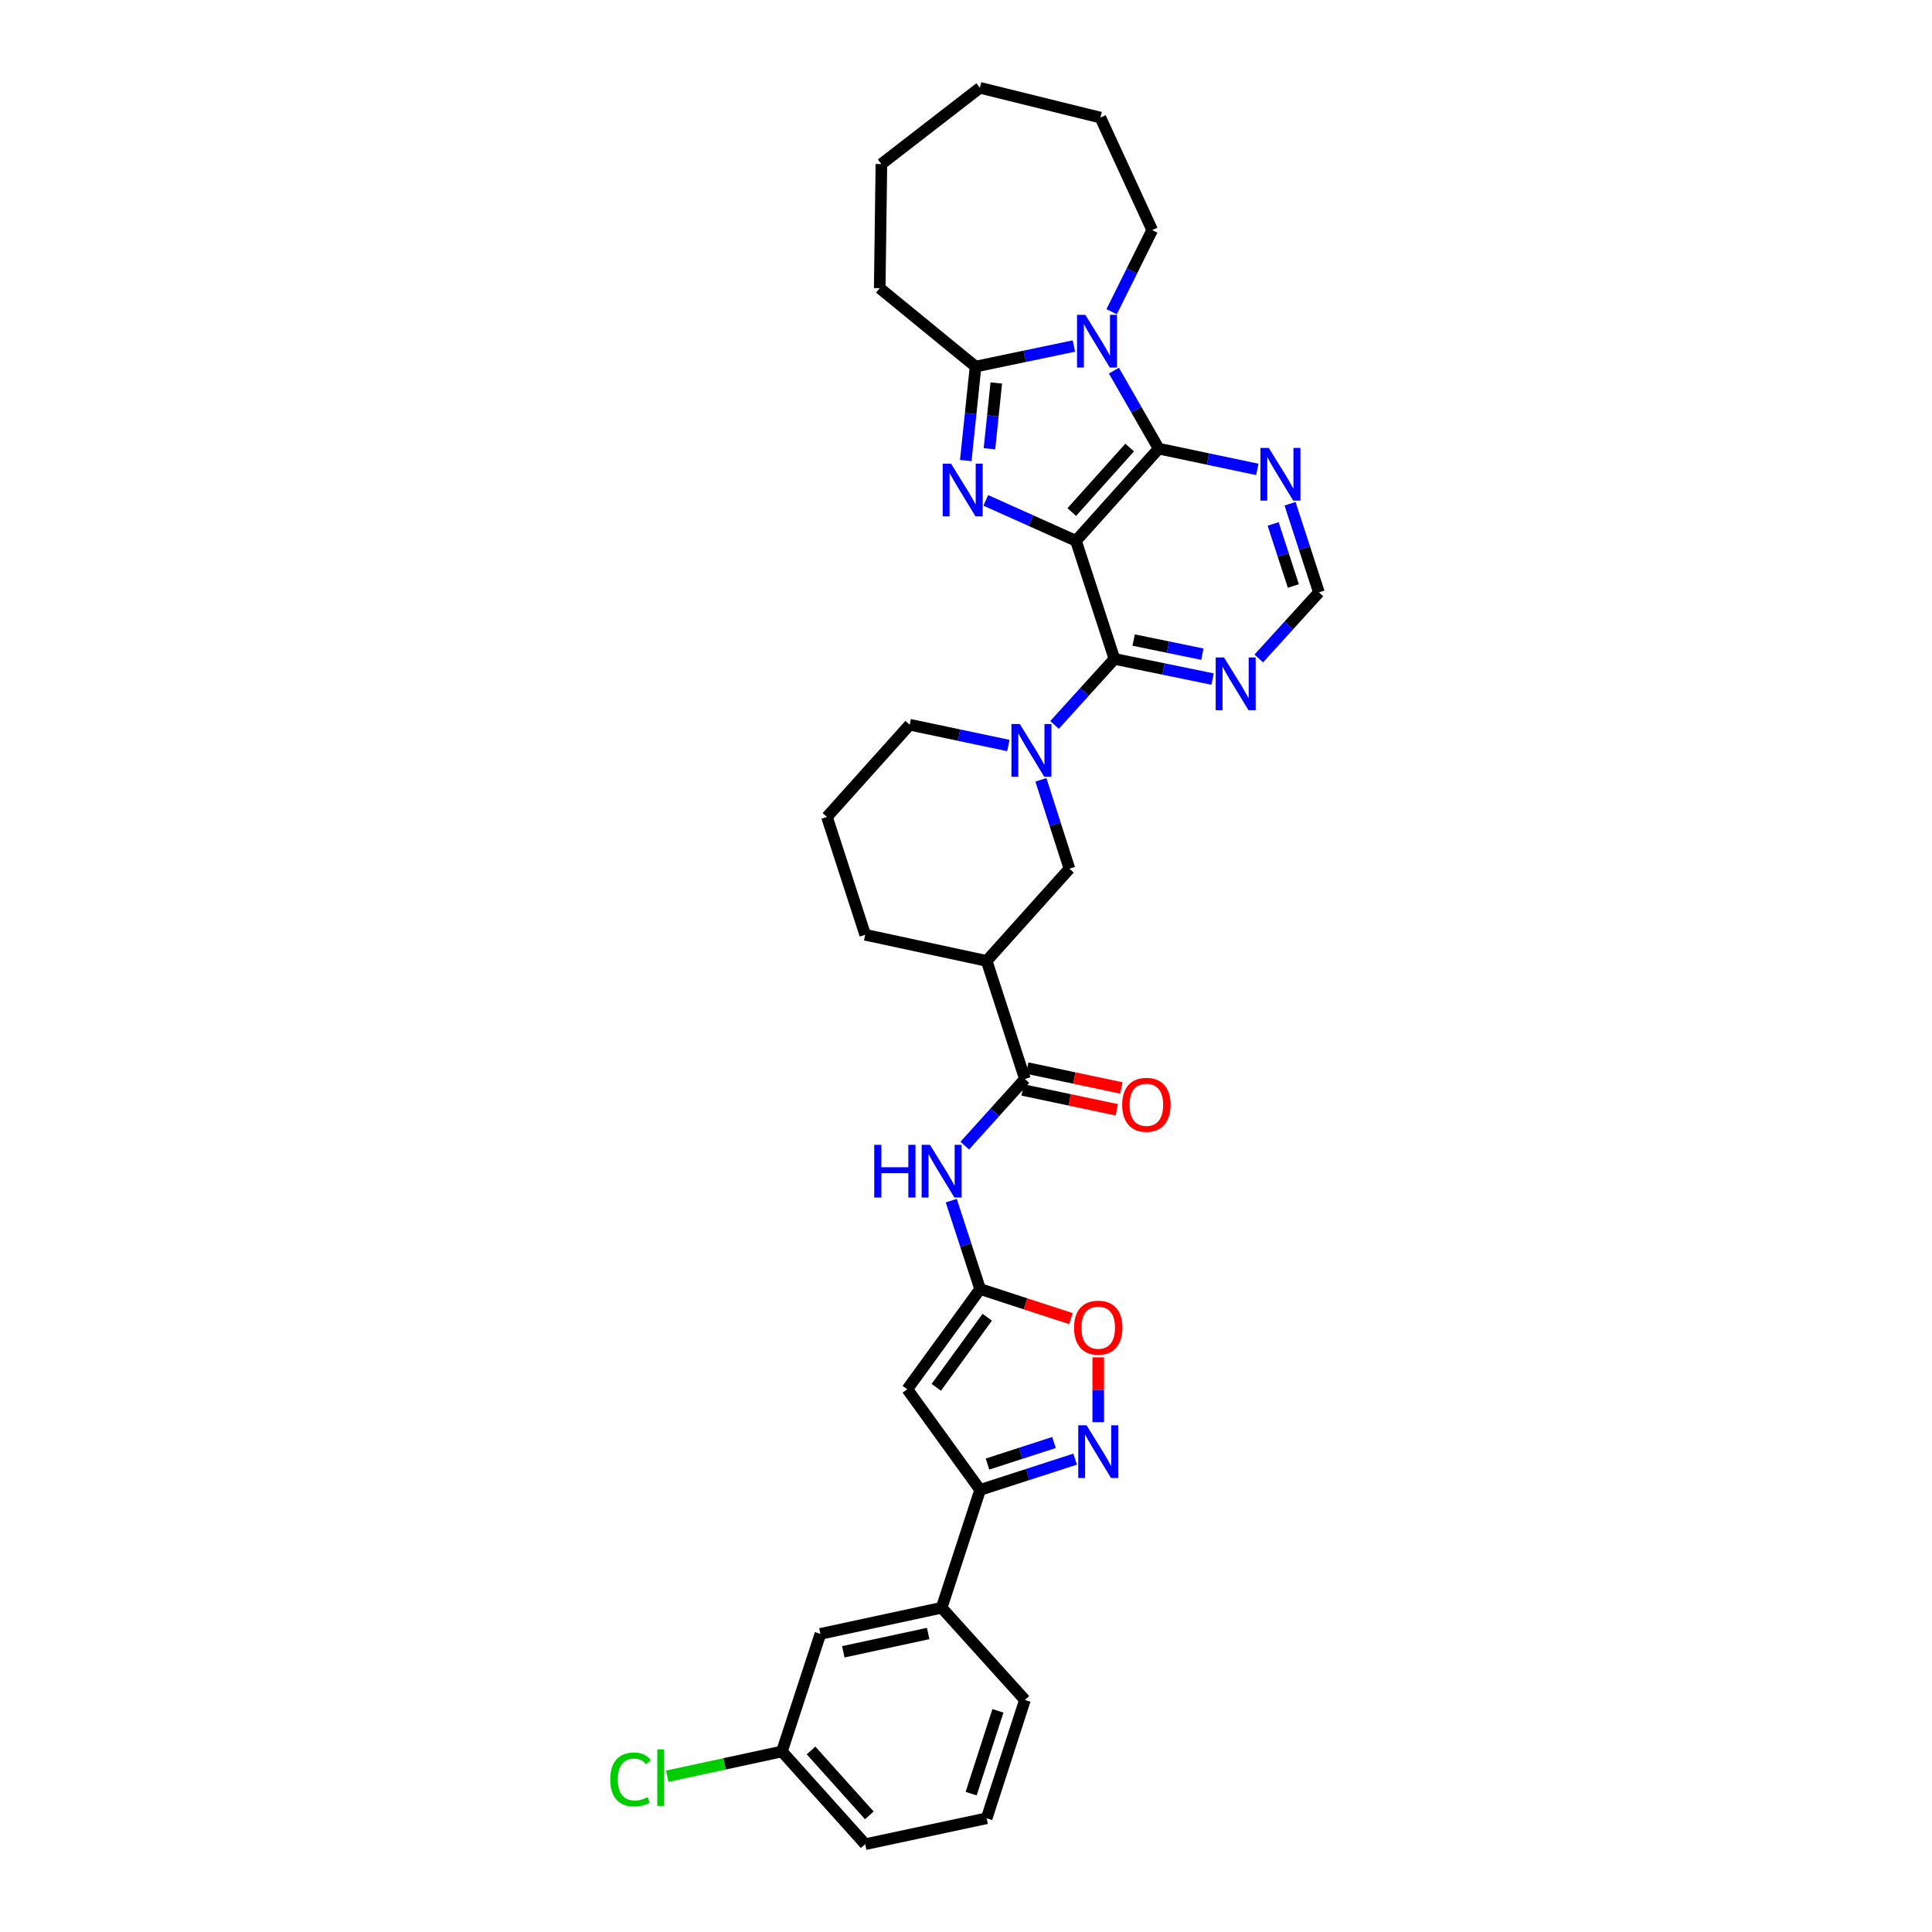 <?xml version='1.0' encoding='iso-8859-1'?>
<svg version='1.1' baseProfile='full'
              xmlns='http://www.w3.org/2000/svg'
                      xmlns:rdkit='http://www.rdkit.org/xml'
                      xmlns:xlink='http://www.w3.org/1999/xlink'
                  xml:space='preserve'
width='1000px' height='1000px' viewBox='0 0 1000 1000'>
<!-- END OF HEADER -->
<rect style='opacity:1.0;fill:#FFFFFF;stroke:none' width='1000' height='1000' x='0' y='0'> </rect>
<path class='bond-0' d='M 556.919,279.927 L 533.583,269.461' style='fill:none;fill-rule:evenodd;stroke:#000000;stroke-width:6px;stroke-linecap:butt;stroke-linejoin:miter;stroke-opacity:1' />
<path class='bond-0' d='M 533.583,269.461 L 510.247,258.994' style='fill:none;fill-rule:evenodd;stroke:#0000FF;stroke-width:6px;stroke-linecap:butt;stroke-linejoin:miter;stroke-opacity:1' />
<path class='bond-1' d='M 556.919,279.927 L 599.744,232.214' style='fill:none;fill-rule:evenodd;stroke:#000000;stroke-width:6px;stroke-linecap:butt;stroke-linejoin:miter;stroke-opacity:1' />
<path class='bond-1' d='M 554.739,265.048 L 584.717,231.649' style='fill:none;fill-rule:evenodd;stroke:#000000;stroke-width:6px;stroke-linecap:butt;stroke-linejoin:miter;stroke-opacity:1' />
<path class='bond-3' d='M 556.919,279.927 L 576.828,341.05' style='fill:none;fill-rule:evenodd;stroke:#000000;stroke-width:6px;stroke-linecap:butt;stroke-linejoin:miter;stroke-opacity:1' />
<path class='bond-4' d='M 499.88,238.386 L 502.411,214.064' style='fill:none;fill-rule:evenodd;stroke:#0000FF;stroke-width:6px;stroke-linecap:butt;stroke-linejoin:miter;stroke-opacity:1' />
<path class='bond-4' d='M 502.411,214.064 L 504.941,189.742' style='fill:none;fill-rule:evenodd;stroke:#000000;stroke-width:6px;stroke-linecap:butt;stroke-linejoin:miter;stroke-opacity:1' />
<path class='bond-4' d='M 512.138,232.286 L 513.909,215.26' style='fill:none;fill-rule:evenodd;stroke:#0000FF;stroke-width:6px;stroke-linecap:butt;stroke-linejoin:miter;stroke-opacity:1' />
<path class='bond-4' d='M 513.909,215.26 L 515.681,198.235' style='fill:none;fill-rule:evenodd;stroke:#000000;stroke-width:6px;stroke-linecap:butt;stroke-linejoin:miter;stroke-opacity:1' />
<path class='bond-2' d='M 599.744,232.214 L 588.154,212.03' style='fill:none;fill-rule:evenodd;stroke:#000000;stroke-width:6px;stroke-linecap:butt;stroke-linejoin:miter;stroke-opacity:1' />
<path class='bond-2' d='M 588.154,212.03 L 576.565,191.846' style='fill:none;fill-rule:evenodd;stroke:#0000FF;stroke-width:6px;stroke-linecap:butt;stroke-linejoin:miter;stroke-opacity:1' />
<path class='bond-13' d='M 599.744,232.214 L 625.271,237.59' style='fill:none;fill-rule:evenodd;stroke:#000000;stroke-width:6px;stroke-linecap:butt;stroke-linejoin:miter;stroke-opacity:1' />
<path class='bond-13' d='M 625.271,237.59 L 650.798,242.965' style='fill:none;fill-rule:evenodd;stroke:#0000FF;stroke-width:6px;stroke-linecap:butt;stroke-linejoin:miter;stroke-opacity:1' />
<path class='bond-21' d='M 575.386,161.355 L 585.882,140.228' style='fill:none;fill-rule:evenodd;stroke:#0000FF;stroke-width:6px;stroke-linecap:butt;stroke-linejoin:miter;stroke-opacity:1' />
<path class='bond-21' d='M 585.882,140.228 L 596.378,119.101' style='fill:none;fill-rule:evenodd;stroke:#000000;stroke-width:6px;stroke-linecap:butt;stroke-linejoin:miter;stroke-opacity:1' />
<path class='bond-34' d='M 555.859,179.1 L 530.4,184.421' style='fill:none;fill-rule:evenodd;stroke:#0000FF;stroke-width:6px;stroke-linecap:butt;stroke-linejoin:miter;stroke-opacity:1' />
<path class='bond-34' d='M 530.4,184.421 L 504.941,189.742' style='fill:none;fill-rule:evenodd;stroke:#000000;stroke-width:6px;stroke-linecap:butt;stroke-linejoin:miter;stroke-opacity:1' />
<path class='bond-5' d='M 576.828,341.05 L 561.324,358.14' style='fill:none;fill-rule:evenodd;stroke:#000000;stroke-width:6px;stroke-linecap:butt;stroke-linejoin:miter;stroke-opacity:1' />
<path class='bond-5' d='M 561.324,358.14 L 545.82,375.23' style='fill:none;fill-rule:evenodd;stroke:#0000FF;stroke-width:6px;stroke-linecap:butt;stroke-linejoin:miter;stroke-opacity:1' />
<path class='bond-15' d='M 576.828,341.05 L 602.234,346.27' style='fill:none;fill-rule:evenodd;stroke:#000000;stroke-width:6px;stroke-linecap:butt;stroke-linejoin:miter;stroke-opacity:1' />
<path class='bond-15' d='M 602.234,346.27 L 627.641,351.491' style='fill:none;fill-rule:evenodd;stroke:#0000FF;stroke-width:6px;stroke-linecap:butt;stroke-linejoin:miter;stroke-opacity:1' />
<path class='bond-15' d='M 586.777,331.292 L 604.561,334.946' style='fill:none;fill-rule:evenodd;stroke:#000000;stroke-width:6px;stroke-linecap:butt;stroke-linejoin:miter;stroke-opacity:1' />
<path class='bond-15' d='M 604.561,334.946 L 622.346,338.601' style='fill:none;fill-rule:evenodd;stroke:#0000FF;stroke-width:6px;stroke-linecap:butt;stroke-linejoin:miter;stroke-opacity:1' />
<path class='bond-24' d='M 504.941,189.742 L 455.341,149.159' style='fill:none;fill-rule:evenodd;stroke:#000000;stroke-width:6px;stroke-linecap:butt;stroke-linejoin:miter;stroke-opacity:1' />
<path class='bond-16' d='M 538.769,403.646 L 546.152,426.647' style='fill:none;fill-rule:evenodd;stroke:#0000FF;stroke-width:6px;stroke-linecap:butt;stroke-linejoin:miter;stroke-opacity:1' />
<path class='bond-16' d='M 546.152,426.647 L 553.534,449.648' style='fill:none;fill-rule:evenodd;stroke:#000000;stroke-width:6px;stroke-linecap:butt;stroke-linejoin:miter;stroke-opacity:1' />
<path class='bond-22' d='M 521.918,385.876 L 496.391,380.495' style='fill:none;fill-rule:evenodd;stroke:#0000FF;stroke-width:6px;stroke-linecap:butt;stroke-linejoin:miter;stroke-opacity:1' />
<path class='bond-22' d='M 496.391,380.495 L 470.864,375.115' style='fill:none;fill-rule:evenodd;stroke:#000000;stroke-width:6px;stroke-linecap:butt;stroke-linejoin:miter;stroke-opacity:1' />
<path class='bond-6' d='M 507.311,667.203 L 499.842,644.329' style='fill:none;fill-rule:evenodd;stroke:#000000;stroke-width:6px;stroke-linecap:butt;stroke-linejoin:miter;stroke-opacity:1' />
<path class='bond-6' d='M 499.842,644.329 L 492.373,621.454' style='fill:none;fill-rule:evenodd;stroke:#0000FF;stroke-width:6px;stroke-linecap:butt;stroke-linejoin:miter;stroke-opacity:1' />
<path class='bond-7' d='M 507.311,667.203 L 469.611,719.065' style='fill:none;fill-rule:evenodd;stroke:#000000;stroke-width:6px;stroke-linecap:butt;stroke-linejoin:miter;stroke-opacity:1' />
<path class='bond-7' d='M 511.007,681.78 L 484.617,718.083' style='fill:none;fill-rule:evenodd;stroke:#000000;stroke-width:6px;stroke-linecap:butt;stroke-linejoin:miter;stroke-opacity:1' />
<path class='bond-14' d='M 507.311,667.203 L 530.814,674.859' style='fill:none;fill-rule:evenodd;stroke:#000000;stroke-width:6px;stroke-linecap:butt;stroke-linejoin:miter;stroke-opacity:1' />
<path class='bond-14' d='M 530.814,674.859 L 554.316,682.516' style='fill:none;fill-rule:evenodd;stroke:#FF0000;stroke-width:6px;stroke-linecap:butt;stroke-linejoin:miter;stroke-opacity:1' />
<path class='bond-9' d='M 469.611,719.065 L 507.311,771.177' style='fill:none;fill-rule:evenodd;stroke:#000000;stroke-width:6px;stroke-linecap:butt;stroke-linejoin:miter;stroke-opacity:1' />
<path class='bond-8' d='M 568.447,736.129 L 568.447,719.346' style='fill:none;fill-rule:evenodd;stroke:#0000FF;stroke-width:6px;stroke-linecap:butt;stroke-linejoin:miter;stroke-opacity:1' />
<path class='bond-8' d='M 568.447,719.346 L 568.447,702.564' style='fill:none;fill-rule:evenodd;stroke:#FF0000;stroke-width:6px;stroke-linecap:butt;stroke-linejoin:miter;stroke-opacity:1' />
<path class='bond-38' d='M 556.494,755.248 L 531.903,763.212' style='fill:none;fill-rule:evenodd;stroke:#0000FF;stroke-width:6px;stroke-linecap:butt;stroke-linejoin:miter;stroke-opacity:1' />
<path class='bond-38' d='M 531.903,763.212 L 507.311,771.177' style='fill:none;fill-rule:evenodd;stroke:#000000;stroke-width:6px;stroke-linecap:butt;stroke-linejoin:miter;stroke-opacity:1' />
<path class='bond-38' d='M 545.554,746.639 L 528.341,752.214' style='fill:none;fill-rule:evenodd;stroke:#0000FF;stroke-width:6px;stroke-linecap:butt;stroke-linejoin:miter;stroke-opacity:1' />
<path class='bond-38' d='M 528.341,752.214 L 511.127,757.789' style='fill:none;fill-rule:evenodd;stroke:#000000;stroke-width:6px;stroke-linecap:butt;stroke-linejoin:miter;stroke-opacity:1' />
<path class='bond-17' d='M 507.311,771.177 L 487.395,832.171' style='fill:none;fill-rule:evenodd;stroke:#000000;stroke-width:6px;stroke-linecap:butt;stroke-linejoin:miter;stroke-opacity:1' />
<path class='bond-10' d='M 530.497,558.496 L 510.696,497.36' style='fill:none;fill-rule:evenodd;stroke:#000000;stroke-width:6px;stroke-linecap:butt;stroke-linejoin:miter;stroke-opacity:1' />
<path class='bond-11' d='M 530.497,558.496 L 514.923,575.736' style='fill:none;fill-rule:evenodd;stroke:#000000;stroke-width:6px;stroke-linecap:butt;stroke-linejoin:miter;stroke-opacity:1' />
<path class='bond-11' d='M 514.923,575.736 L 499.349,592.976' style='fill:none;fill-rule:evenodd;stroke:#0000FF;stroke-width:6px;stroke-linecap:butt;stroke-linejoin:miter;stroke-opacity:1' />
<path class='bond-19' d='M 529.303,564.152 L 553.673,569.293' style='fill:none;fill-rule:evenodd;stroke:#000000;stroke-width:6px;stroke-linecap:butt;stroke-linejoin:miter;stroke-opacity:1' />
<path class='bond-19' d='M 553.673,569.293 L 578.043,574.433' style='fill:none;fill-rule:evenodd;stroke:#FF0000;stroke-width:6px;stroke-linecap:butt;stroke-linejoin:miter;stroke-opacity:1' />
<path class='bond-19' d='M 531.69,552.84 L 556.059,557.981' style='fill:none;fill-rule:evenodd;stroke:#000000;stroke-width:6px;stroke-linecap:butt;stroke-linejoin:miter;stroke-opacity:1' />
<path class='bond-19' d='M 556.059,557.981 L 580.429,563.122' style='fill:none;fill-rule:evenodd;stroke:#FF0000;stroke-width:6px;stroke-linecap:butt;stroke-linejoin:miter;stroke-opacity:1' />
<path class='bond-12' d='M 510.696,497.36 L 553.534,449.648' style='fill:none;fill-rule:evenodd;stroke:#000000;stroke-width:6px;stroke-linecap:butt;stroke-linejoin:miter;stroke-opacity:1' />
<path class='bond-36' d='M 510.696,497.36 L 447.826,483.835' style='fill:none;fill-rule:evenodd;stroke:#000000;stroke-width:6px;stroke-linecap:butt;stroke-linejoin:miter;stroke-opacity:1' />
<path class='bond-35' d='M 667.723,260.732 L 675.197,283.669' style='fill:none;fill-rule:evenodd;stroke:#0000FF;stroke-width:6px;stroke-linecap:butt;stroke-linejoin:miter;stroke-opacity:1' />
<path class='bond-35' d='M 675.197,283.669 L 682.671,306.606' style='fill:none;fill-rule:evenodd;stroke:#000000;stroke-width:6px;stroke-linecap:butt;stroke-linejoin:miter;stroke-opacity:1' />
<path class='bond-35' d='M 658.974,271.194 L 664.206,287.25' style='fill:none;fill-rule:evenodd;stroke:#0000FF;stroke-width:6px;stroke-linecap:butt;stroke-linejoin:miter;stroke-opacity:1' />
<path class='bond-35' d='M 664.206,287.25 L 669.437,303.306' style='fill:none;fill-rule:evenodd;stroke:#000000;stroke-width:6px;stroke-linecap:butt;stroke-linejoin:miter;stroke-opacity:1' />
<path class='bond-18' d='M 651.536,340.818 L 667.103,323.712' style='fill:none;fill-rule:evenodd;stroke:#0000FF;stroke-width:6px;stroke-linecap:butt;stroke-linejoin:miter;stroke-opacity:1' />
<path class='bond-18' d='M 667.103,323.712 L 682.671,306.606' style='fill:none;fill-rule:evenodd;stroke:#000000;stroke-width:6px;stroke-linecap:butt;stroke-linejoin:miter;stroke-opacity:1' />
<path class='bond-20' d='M 487.395,832.171 L 424.641,845.697' style='fill:none;fill-rule:evenodd;stroke:#000000;stroke-width:6px;stroke-linecap:butt;stroke-linejoin:miter;stroke-opacity:1' />
<path class='bond-20' d='M 480.418,845.501 L 436.49,854.969' style='fill:none;fill-rule:evenodd;stroke:#000000;stroke-width:6px;stroke-linecap:butt;stroke-linejoin:miter;stroke-opacity:1' />
<path class='bond-28' d='M 487.395,832.171 L 530.497,879.89' style='fill:none;fill-rule:evenodd;stroke:#000000;stroke-width:6px;stroke-linecap:butt;stroke-linejoin:miter;stroke-opacity:1' />
<path class='bond-23' d='M 424.641,845.697 L 404.725,906.563' style='fill:none;fill-rule:evenodd;stroke:#000000;stroke-width:6px;stroke-linecap:butt;stroke-linejoin:miter;stroke-opacity:1' />
<path class='bond-31' d='M 596.378,119.101 L 569.571,60.862' style='fill:none;fill-rule:evenodd;stroke:#000000;stroke-width:6px;stroke-linecap:butt;stroke-linejoin:miter;stroke-opacity:1' />
<path class='bond-27' d='M 470.864,375.115 L 428.026,422.84' style='fill:none;fill-rule:evenodd;stroke:#000000;stroke-width:6px;stroke-linecap:butt;stroke-linejoin:miter;stroke-opacity:1' />
<path class='bond-25' d='M 404.725,906.563 L 375.043,912.968' style='fill:none;fill-rule:evenodd;stroke:#000000;stroke-width:6px;stroke-linecap:butt;stroke-linejoin:miter;stroke-opacity:1' />
<path class='bond-25' d='M 375.043,912.968 L 345.361,919.373' style='fill:none;fill-rule:evenodd;stroke:#00CC00;stroke-width:6px;stroke-linecap:butt;stroke-linejoin:miter;stroke-opacity:1' />
<path class='bond-39' d='M 404.725,906.563 L 447.826,954.545' style='fill:none;fill-rule:evenodd;stroke:#000000;stroke-width:6px;stroke-linecap:butt;stroke-linejoin:miter;stroke-opacity:1' />
<path class='bond-39' d='M 419.79,906.035 L 449.961,939.623' style='fill:none;fill-rule:evenodd;stroke:#000000;stroke-width:6px;stroke-linecap:butt;stroke-linejoin:miter;stroke-opacity:1' />
<path class='bond-32' d='M 455.341,149.159 L 456.208,84.914' style='fill:none;fill-rule:evenodd;stroke:#000000;stroke-width:6px;stroke-linecap:butt;stroke-linejoin:miter;stroke-opacity:1' />
<path class='bond-26' d='M 447.826,483.835 L 428.026,422.84' style='fill:none;fill-rule:evenodd;stroke:#000000;stroke-width:6px;stroke-linecap:butt;stroke-linejoin:miter;stroke-opacity:1' />
<path class='bond-29' d='M 530.497,879.89 L 510.696,941.135' style='fill:none;fill-rule:evenodd;stroke:#000000;stroke-width:6px;stroke-linecap:butt;stroke-linejoin:miter;stroke-opacity:1' />
<path class='bond-29' d='M 516.527,885.521 L 502.666,928.392' style='fill:none;fill-rule:evenodd;stroke:#000000;stroke-width:6px;stroke-linecap:butt;stroke-linejoin:miter;stroke-opacity:1' />
<path class='bond-30' d='M 510.696,941.135 L 447.826,954.545' style='fill:none;fill-rule:evenodd;stroke:#000000;stroke-width:6px;stroke-linecap:butt;stroke-linejoin:miter;stroke-opacity:1' />
<path class='bond-33' d='M 569.571,60.862 L 507.202,45.455' style='fill:none;fill-rule:evenodd;stroke:#000000;stroke-width:6px;stroke-linecap:butt;stroke-linejoin:miter;stroke-opacity:1' />
<path class='bond-37' d='M 456.208,84.914 L 507.202,45.455' style='fill:none;fill-rule:evenodd;stroke:#000000;stroke-width:6px;stroke-linecap:butt;stroke-linejoin:miter;stroke-opacity:1' />
<path  class='atom-1' d='M 492.263 239.992
L 501.204 254.442
Q 502.09 255.868, 503.516 258.45
Q 504.941 261.032, 505.018 261.186
L 505.018 239.992
L 508.641 239.992
L 508.641 267.275
L 504.903 267.275
L 495.308 251.475
Q 494.19 249.626, 492.996 247.506
Q 491.84 245.387, 491.493 244.732
L 491.493 267.275
L 487.947 267.275
L 487.947 239.992
L 492.263 239.992
' fill='#0000FF'/>
<path  class='atom-3' d='M 561.78 162.96
L 570.721 177.411
Q 571.607 178.837, 573.033 181.419
Q 574.458 184.001, 574.536 184.155
L 574.536 162.96
L 578.158 162.96
L 578.158 190.243
L 574.42 190.243
L 564.825 174.444
Q 563.707 172.594, 562.513 170.475
Q 561.357 168.355, 561.01 167.7
L 561.01 190.243
L 557.465 190.243
L 557.465 162.96
L 561.78 162.96
' fill='#0000FF'/>
<path  class='atom-6' d='M 527.844 374.755
L 536.784 389.206
Q 537.67 390.631, 539.096 393.213
Q 540.522 395.795, 540.599 395.949
L 540.599 374.755
L 544.221 374.755
L 544.221 402.038
L 540.483 402.038
L 530.888 386.238
Q 529.771 384.389, 528.576 382.269
Q 527.42 380.15, 527.073 379.495
L 527.073 402.038
L 523.528 402.038
L 523.528 374.755
L 527.844 374.755
' fill='#0000FF'/>
<path  class='atom-9' d='M 562.416 737.735
L 571.356 752.186
Q 572.243 753.611, 573.668 756.193
Q 575.094 758.775, 575.171 758.929
L 575.171 737.735
L 578.794 737.735
L 578.794 765.018
L 575.056 765.018
L 565.461 749.218
Q 564.343 747.369, 563.148 745.249
Q 561.992 743.13, 561.646 742.475
L 561.646 765.018
L 558.1 765.018
L 558.1 737.735
L 562.416 737.735
' fill='#0000FF'/>
<path  class='atom-12' d='M 452.502 592.567
L 456.201 592.567
L 456.201 604.166
L 470.151 604.166
L 470.151 592.567
L 473.85 592.567
L 473.85 619.85
L 470.151 619.85
L 470.151 607.249
L 456.201 607.249
L 456.201 619.85
L 452.502 619.85
L 452.502 592.567
' fill='#0000FF'/>
<path  class='atom-12' d='M 481.364 592.567
L 490.305 607.018
Q 491.191 608.444, 492.617 611.026
Q 494.042 613.607, 494.12 613.762
L 494.12 592.567
L 497.742 592.567
L 497.742 619.85
L 494.004 619.85
L 484.409 604.051
Q 483.291 602.201, 482.097 600.082
Q 480.941 597.962, 480.594 597.307
L 480.594 619.85
L 477.049 619.85
L 477.049 592.567
L 481.364 592.567
' fill='#0000FF'/>
<path  class='atom-14' d='M 656.724 231.842
L 665.664 246.292
Q 666.551 247.718, 667.976 250.3
Q 669.402 252.882, 669.479 253.036
L 669.479 231.842
L 673.102 231.842
L 673.102 259.124
L 669.364 259.124
L 659.768 243.325
Q 658.651 241.475, 657.456 239.356
Q 656.3 237.237, 655.953 236.581
L 655.953 259.124
L 652.408 259.124
L 652.408 231.842
L 656.724 231.842
' fill='#0000FF'/>
<path  class='atom-15' d='M 555.923 687.196
Q 555.923 680.645, 559.16 676.985
Q 562.397 673.324, 568.447 673.324
Q 574.497 673.324, 577.734 676.985
Q 580.971 680.645, 580.971 687.196
Q 580.971 693.824, 577.695 697.601
Q 574.42 701.339, 568.447 701.339
Q 562.436 701.339, 559.16 697.601
Q 555.923 693.863, 555.923 687.196
M 568.447 698.256
Q 572.609 698.256, 574.844 695.481
Q 577.117 692.668, 577.117 687.196
Q 577.117 681.84, 574.844 679.143
Q 572.609 676.407, 568.447 676.407
Q 564.285 676.407, 562.012 679.104
Q 559.777 681.801, 559.777 687.196
Q 559.777 692.707, 562.012 695.481
Q 564.285 698.256, 568.447 698.256
' fill='#FF0000'/>
<path  class='atom-16' d='M 633.558 340.305
L 642.498 354.755
Q 643.385 356.181, 644.81 358.763
Q 646.236 361.345, 646.313 361.499
L 646.313 340.305
L 649.936 340.305
L 649.936 367.587
L 646.198 367.587
L 636.602 351.788
Q 635.485 349.938, 634.29 347.819
Q 633.134 345.7, 632.788 345.045
L 632.788 367.587
L 629.242 367.587
L 629.242 340.305
L 633.558 340.305
' fill='#0000FF'/>
<path  class='atom-20' d='M 580.842 571.836
Q 580.842 565.285, 584.079 561.624
Q 587.316 557.963, 593.366 557.963
Q 599.416 557.963, 602.653 561.624
Q 605.89 565.285, 605.89 571.836
Q 605.89 578.464, 602.615 582.24
Q 599.339 585.978, 593.366 585.978
Q 587.355 585.978, 584.079 582.24
Q 580.842 578.502, 580.842 571.836
M 593.366 582.895
Q 597.528 582.895, 599.763 580.121
Q 602.037 577.308, 602.037 571.836
Q 602.037 566.479, 599.763 563.782
Q 597.528 561.046, 593.366 561.046
Q 589.205 561.046, 586.931 563.743
Q 584.696 566.441, 584.696 571.836
Q 584.696 577.346, 586.931 580.121
Q 589.205 582.895, 593.366 582.895
' fill='#FF0000'/>
<path  class='atom-26' d='M 315.857 921.046
Q 315.857 914.264, 319.017 910.718
Q 322.215 907.135, 328.265 907.135
Q 333.891 907.135, 336.897 911.104
L 334.354 913.185
Q 332.157 910.294, 328.265 910.294
Q 324.142 910.294, 321.945 913.069
Q 319.787 915.805, 319.787 921.046
Q 319.787 926.441, 322.022 929.215
Q 324.296 931.99, 328.689 931.99
Q 331.695 931.99, 335.201 930.179
L 336.28 933.069
Q 334.855 933.993, 332.697 934.533
Q 330.539 935.072, 328.149 935.072
Q 322.215 935.072, 319.017 931.45
Q 315.857 927.828, 315.857 921.046
' fill='#00CC00'/>
<path  class='atom-26' d='M 340.211 905.478
L 343.756 905.478
L 343.756 934.726
L 340.211 934.726
L 340.211 905.478
' fill='#00CC00'/>
</svg>
